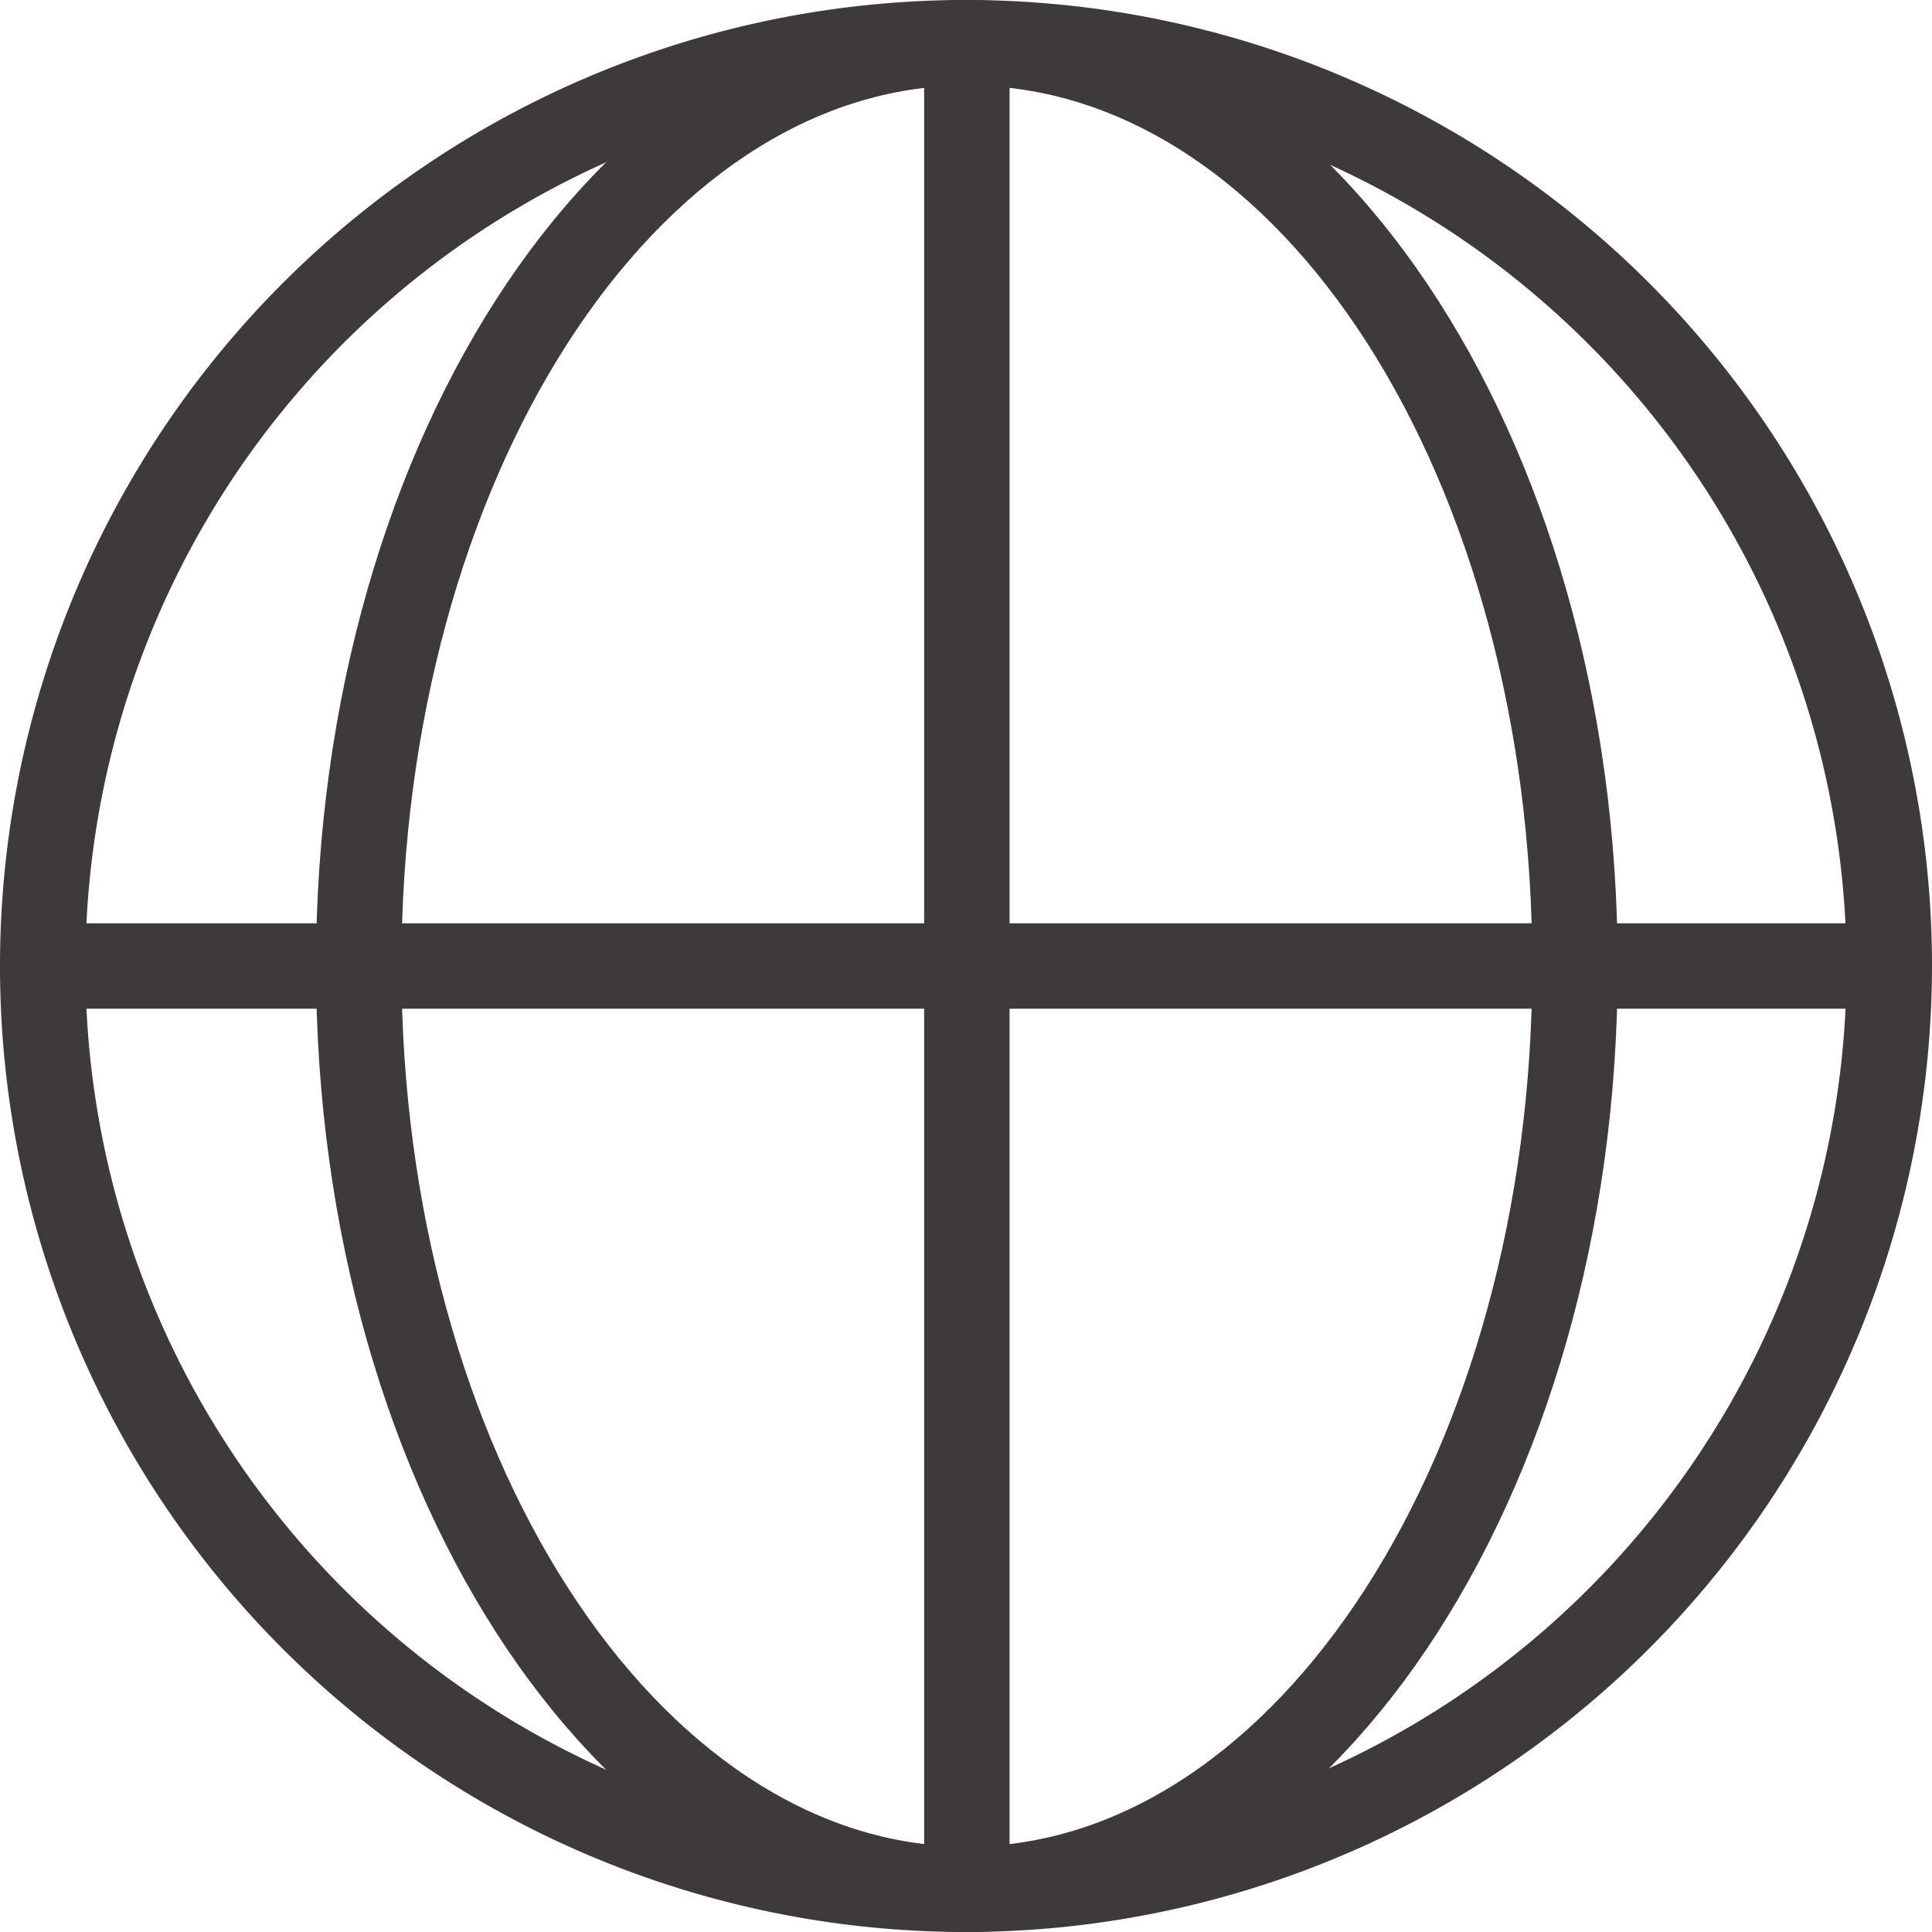 <svg id="图层_1" data-name="图层 1" xmlns="http://www.w3.org/2000/svg" viewBox="0 0 22.62 22.62"><defs><style>.cls-1{fill:#3e3a39;}</style></defs><title>主页部分</title><path class="cls-1" d="M11.31,22.62A11.31,11.31,0,1,1,22.62,11.31,11.32,11.32,0,0,1,11.31,22.62ZM11.31,1A10.31,10.31,0,1,0,21.62,11.31,10.33,10.33,0,0,0,11.31,1Z"/><path class="cls-1" d="M11.32,22.62c-4.2,0-7.62-5.07-7.62-11.31S7.12,0,11.32,0s7.62,5.07,7.62,11.31S15.52,22.62,11.32,22.62ZM11.32,1C7.67,1,4.7,5.63,4.7,11.31s3,10.31,6.62,10.31S17.94,17,17.94,11.31,15,1,11.32,1Z"/><rect class="cls-1" x="0.5" y="10.81" width="21.64" height="1"/><rect class="cls-1" x="10.82" y="0.49" width="1" height="21.64"/></svg>